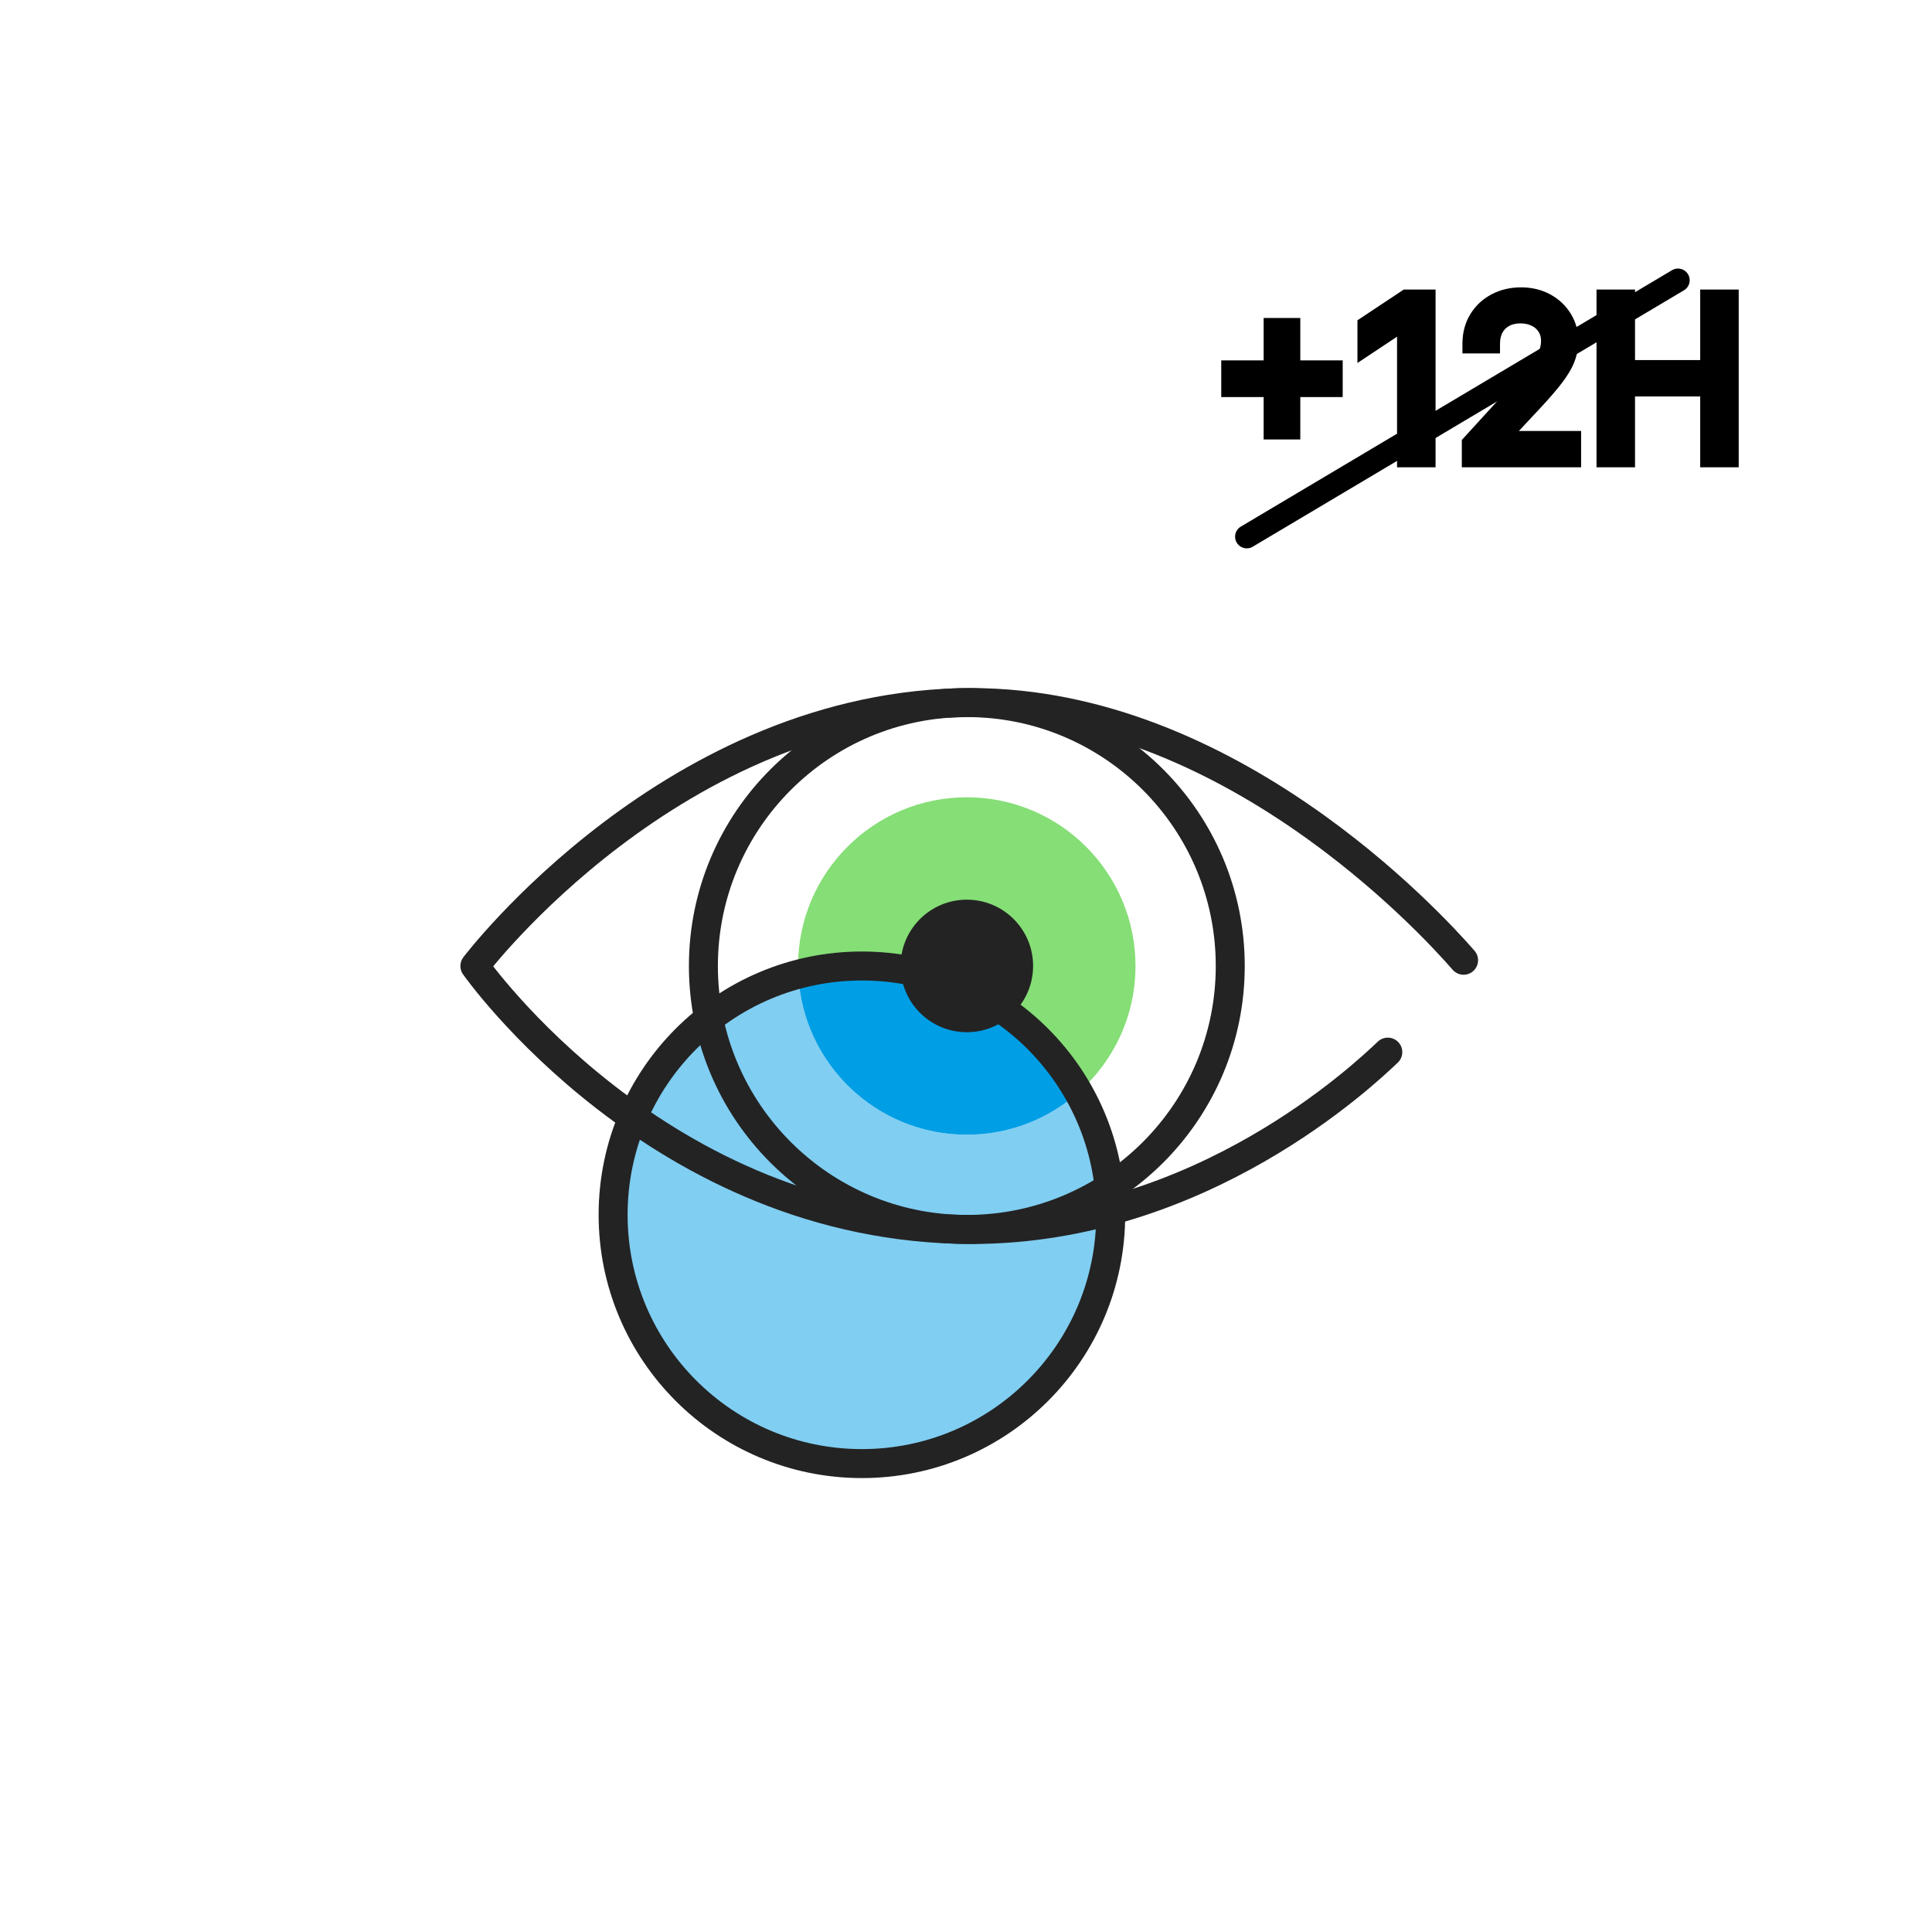 <svg width="400" height="400" viewBox="0 0 400 400" fill="none" xmlns="http://www.w3.org/2000/svg">
<path d="M223.29 226.16C230.52 219.76 235.09 210.41 235.09 200C235.09 180.71 219.45 165.07 200.16 165.07C180.87 165.07 165.23 180.71 165.23 200C165.23 200.57 165.25 201.14 165.27 201.71C169.48 200.6 173.89 200 178.44 200C197.69 200 214.44 210.55 223.29 226.16Z" fill="#85DE76"/>
<path d="M200.159 234.931C181.439 234.931 166.169 220.211 165.279 201.711C143.209 207.531 126.939 227.621 126.939 251.521C126.939 279.971 149.999 303.031 178.449 303.031C206.899 303.031 229.959 279.971 229.959 251.521C229.959 242.301 227.529 233.661 223.279 226.171C217.129 231.611 209.039 234.931 200.159 234.931Z" fill="#80CEF2"/>
<path d="M200.161 234.932C209.031 234.932 217.131 231.622 223.291 226.172C214.441 210.552 197.681 200.012 178.451 200.012C173.901 200.012 169.481 200.612 165.281 201.722C166.171 220.212 181.451 234.932 200.161 234.932Z" fill="#009EE5"/>
<path d="M287.33 217.831C282.57 222.331 248.75 254.551 201.19 254.551C136.54 254.541 98.32 200.001 98.32 200.001C98.32 200.001 139.6 145.461 201.18 145.461C254.31 145.461 296.07 190.811 303.02 198.811" stroke="#232323" stroke-width="6" stroke-miterlimit="10" stroke-linecap="round" stroke-linejoin="round"/>
<path d="M254.711 200.001C254.711 230.121 230.291 254.541 200.171 254.541C170.051 254.541 145.631 230.121 145.631 200.001C145.631 169.881 170.051 145.461 200.171 145.461C230.291 145.461 254.711 169.881 254.711 200.001Z" stroke="#232323" stroke-width="6" stroke-miterlimit="10" stroke-linecap="round" stroke-linejoin="round"/>
<path d="M213.892 200.102C213.955 192.525 207.864 186.331 200.287 186.268C192.709 186.205 186.515 192.296 186.452 199.874C186.389 207.451 192.481 213.645 200.058 213.708C207.635 213.771 213.829 207.68 213.892 200.102Z" fill="#232323"/>
<path d="M178.449 303.02C206.898 303.02 229.959 279.958 229.959 251.51C229.959 223.062 206.898 200 178.449 200C150.001 200 126.939 223.062 126.939 251.51C126.939 279.958 150.001 303.02 178.449 303.02Z" stroke="#232323" stroke-width="6" stroke-miterlimit="10" stroke-linecap="round" stroke-linejoin="round"/>
<path d="M263.624 88.983V67.838H267.213V88.983H263.624ZM254.846 80.205V76.616H275.991V80.205H254.846ZM295.218 61.943V94.75H291.245V66.108H291.053L283.044 71.426V67.389L291.245 61.943H295.218ZM304.653 94.75V91.867L315.482 80.012C316.753 78.624 317.8 77.417 318.622 76.392C319.444 75.356 320.053 74.384 320.448 73.477C320.854 72.558 321.057 71.597 321.057 70.593C321.057 69.44 320.779 68.441 320.224 67.598C319.679 66.754 318.932 66.102 317.981 65.643C317.031 65.184 315.963 64.954 314.777 64.954C313.517 64.954 312.417 65.216 311.478 65.739C310.548 66.252 309.828 66.973 309.315 67.902C308.813 68.831 308.562 69.92 308.562 71.17H304.782C304.782 69.248 305.225 67.56 306.111 66.108C306.998 64.655 308.204 63.523 309.731 62.712C311.269 61.9 312.994 61.494 314.906 61.494C316.828 61.494 318.531 61.9 320.016 62.712C321.5 63.523 322.664 64.618 323.508 65.996C324.352 67.373 324.773 68.906 324.773 70.593C324.773 71.8 324.554 72.98 324.117 74.133C323.689 75.276 322.942 76.552 321.874 77.962C320.817 79.361 319.348 81.07 317.469 83.088L310.1 90.969V91.226H325.35V94.75H304.653ZM332.543 94.75V61.943H336.515V76.552H354.008V61.943H357.981V94.75H354.008V80.076H336.515V94.75H332.543Z" fill="black"/>
<path d="M263.624 88.983H261.624V90.983H263.624V88.983ZM263.624 67.838V65.838H261.624V67.838H263.624ZM267.213 67.838H269.213V65.838H267.213V67.838ZM267.213 88.983V90.983H269.213V88.983H267.213ZM254.846 80.205H252.846V82.205H254.846V80.205ZM254.846 76.616V74.616H252.846V76.616H254.846ZM275.991 76.616H277.991V74.616H275.991V76.616ZM275.991 80.205V82.205H277.991V80.205H275.991ZM265.624 88.983V67.838H261.624V88.983H265.624ZM263.624 69.838H267.213V65.838H263.624V69.838ZM265.213 67.838V88.983H269.213V67.838H265.213ZM267.213 86.983H263.624V90.983H267.213V86.983ZM256.846 80.205V76.616H252.846V80.205H256.846ZM254.846 78.616H275.991V74.616H254.846V78.616ZM273.991 76.616V80.205H277.991V76.616H273.991ZM275.991 78.205H254.846V82.205H275.991V78.205ZM295.218 61.943H297.218V59.943H295.218V61.943ZM295.218 94.75V96.75H297.218V94.75H295.218ZM291.245 94.75H289.245V96.75H291.245V94.75ZM291.245 66.108H293.245V64.108H291.245V66.108ZM291.053 66.108V64.108H290.45L289.947 64.442L291.053 66.108ZM283.044 71.426H281.044V75.155L284.15 73.092L283.044 71.426ZM283.044 67.389L281.937 65.723L281.044 66.317V67.389H283.044ZM291.245 61.943V59.943H290.642L290.139 60.277L291.245 61.943ZM293.218 61.943V94.75H297.218V61.943H293.218ZM295.218 92.75H291.245V96.75H295.218V92.75ZM293.245 94.75V66.108H289.245V94.75H293.245ZM291.245 64.108H291.053V68.108H291.245V64.108ZM289.947 64.442L281.937 69.76L284.15 73.092L292.159 67.774L289.947 64.442ZM285.044 71.426V67.389H281.044V71.426H285.044ZM284.15 69.055L292.352 63.609L290.139 60.277L281.937 65.723L284.15 69.055ZM291.245 63.943H295.218V59.943H291.245V63.943ZM304.653 94.75H302.653V96.75H304.653V94.75ZM304.653 91.867L303.177 90.518L302.653 91.091V91.867H304.653ZM315.482 80.012L314.007 78.662L314.006 78.663L315.482 80.012ZM318.622 76.392L320.182 77.643L320.189 77.635L318.622 76.392ZM320.448 73.477L318.619 72.668L318.614 72.678L320.448 73.477ZM320.224 67.598L318.544 68.682L318.549 68.69L318.553 68.697L320.224 67.598ZM317.981 65.643L318.851 63.842H318.851L317.981 65.643ZM311.478 65.739L312.444 67.49L312.451 67.487L311.478 65.739ZM309.315 67.902L307.564 66.936L307.56 66.944L307.555 66.951L309.315 67.902ZM308.562 71.17V73.17H310.562V71.17H308.562ZM304.782 71.17H302.782V73.17H304.782V71.17ZM306.111 66.108L307.818 67.15L306.111 66.108ZM309.731 62.712L308.798 60.943L308.793 60.946L309.731 62.712ZM320.016 62.712L320.975 60.957L320.975 60.957L320.016 62.712ZM323.508 65.996L321.802 67.04L323.508 65.996ZM324.117 74.133L322.247 73.424L322.243 73.433L324.117 74.133ZM321.874 77.962L320.28 76.754L320.278 76.756L321.874 77.962ZM317.469 83.088L318.93 84.454L318.932 84.451L317.469 83.088ZM310.1 90.969L308.639 89.604L308.1 90.18V90.969H310.1ZM310.1 91.226H308.1V93.226H310.1V91.226ZM325.35 91.226H327.35V89.226H325.35V91.226ZM325.35 94.75V96.75H327.35V94.75H325.35ZM306.653 94.75V91.867H302.653V94.75H306.653ZM306.13 93.216L316.959 81.361L314.006 78.663L303.177 90.518L306.13 93.216ZM316.958 81.363C318.246 79.955 319.324 78.714 320.182 77.643L317.062 75.141C316.276 76.121 315.26 77.293 314.007 78.662L316.958 81.363ZM320.189 77.635C321.085 76.506 321.799 75.385 322.282 74.275L318.614 72.678C318.307 73.384 317.804 74.206 317.056 75.149L320.189 77.635ZM322.278 74.285C322.796 73.112 323.057 71.875 323.057 70.593H319.057C319.057 71.319 318.912 72.004 318.619 72.668L322.278 74.285ZM323.057 70.593C323.057 69.106 322.694 67.713 321.895 66.498L318.553 68.697C318.864 69.17 319.057 69.773 319.057 70.593H323.057ZM321.904 66.513C321.15 65.344 320.115 64.453 318.851 63.842L317.111 67.444C317.749 67.752 318.209 68.163 318.544 68.682L321.904 66.513ZM318.851 63.842C317.598 63.237 316.227 62.954 314.777 62.954V66.954C315.699 66.954 316.464 67.131 317.111 67.444L318.851 63.842ZM314.777 62.954C313.235 62.954 311.789 63.277 310.505 63.992L312.451 67.487C313.045 67.156 313.799 66.954 314.777 66.954V62.954ZM310.511 63.988C309.252 64.683 308.259 65.676 307.564 66.936L311.066 68.868C311.396 68.269 311.845 67.821 312.444 67.49L310.511 63.988ZM307.555 66.951C306.869 68.222 306.562 69.649 306.562 71.17H310.562C310.562 70.191 310.757 69.44 311.075 68.853L307.555 66.951ZM308.562 69.17H304.782V73.17H308.562V69.17ZM306.782 71.17C306.782 69.566 307.147 68.249 307.818 67.15L304.404 65.066C303.302 66.871 302.782 68.929 302.782 71.17H306.782ZM307.818 67.15C308.515 66.008 309.454 65.124 310.67 64.478L308.793 60.946C306.955 61.923 305.48 63.302 304.404 65.066L307.818 67.15ZM310.665 64.481C311.887 63.835 313.286 63.494 314.906 63.494V59.494C312.702 59.494 310.651 59.965 308.798 60.943L310.665 64.481ZM314.906 63.494C316.539 63.494 317.904 63.837 319.056 64.466L320.975 60.957C319.158 59.964 317.117 59.494 314.906 59.494V63.494ZM319.056 64.466C320.249 65.119 321.15 65.975 321.802 67.04L325.213 64.951C324.179 63.261 322.751 61.928 320.975 60.957L319.056 64.466ZM321.802 67.04C322.445 68.089 322.773 69.257 322.773 70.593H326.773C326.773 68.554 326.258 66.657 325.213 64.951L321.802 67.04ZM322.773 70.593C322.773 71.552 322.601 72.492 322.247 73.424L325.986 74.843C326.508 73.468 326.773 72.048 326.773 70.593H322.773ZM322.243 73.433C321.907 74.332 321.278 75.436 320.28 76.754L323.468 79.17C324.606 77.668 325.472 76.22 325.99 74.834L322.243 73.433ZM320.278 76.756C319.279 78.079 317.861 79.732 316.005 81.725L318.932 84.451C320.835 82.407 322.355 80.643 323.47 79.168L320.278 76.756ZM316.008 81.722L308.639 89.604L311.561 92.335L318.93 84.454L316.008 81.722ZM308.1 90.969V91.226H312.1V90.969H308.1ZM310.1 93.226H325.35V89.226H310.1V93.226ZM323.35 91.226V94.75H327.35V91.226H323.35ZM325.35 92.75H304.653V96.75H325.35V92.75ZM332.543 94.75H330.543V96.75H332.543V94.75ZM332.543 61.943V59.943H330.543V61.943H332.543ZM336.515 61.943H338.515V59.943H336.515V61.943ZM336.515 76.552H334.515V78.552H336.515V76.552ZM354.008 76.552V78.552H356.008V76.552H354.008ZM354.008 61.943V59.943H352.008V61.943H354.008ZM357.981 61.943H359.981V59.943H357.981V61.943ZM357.981 94.75V96.75H359.981V94.75H357.981ZM354.008 94.75H352.008V96.75H354.008V94.75ZM354.008 80.076H356.008V78.076H354.008V80.076ZM336.515 80.076V78.076H334.515V80.076H336.515ZM336.515 94.75V96.75H338.515V94.75H336.515ZM334.543 94.75V61.943H330.543V94.75H334.543ZM332.543 63.943H336.515V59.943H332.543V63.943ZM334.515 61.943V76.552H338.515V61.943H334.515ZM336.515 78.552H354.008V74.552H336.515V78.552ZM356.008 76.552V61.943H352.008V76.552H356.008ZM354.008 63.943H357.981V59.943H354.008V63.943ZM355.981 61.943V94.75H359.981V61.943H355.981ZM357.981 92.75H354.008V96.75H357.981V92.75ZM356.008 94.75V80.076H352.008V94.75H356.008ZM354.008 78.076H336.515V82.076H354.008V78.076ZM334.515 80.076V94.75H338.515V80.076H334.515ZM336.515 92.75H332.543V96.75H336.515V92.75Z" fill="black"/>
<path d="M347.411 58.02L258.131 111.11" stroke="black" stroke-width="4.839" stroke-miterlimit="10" stroke-linecap="round" stroke-linejoin="round"/>
</svg>

